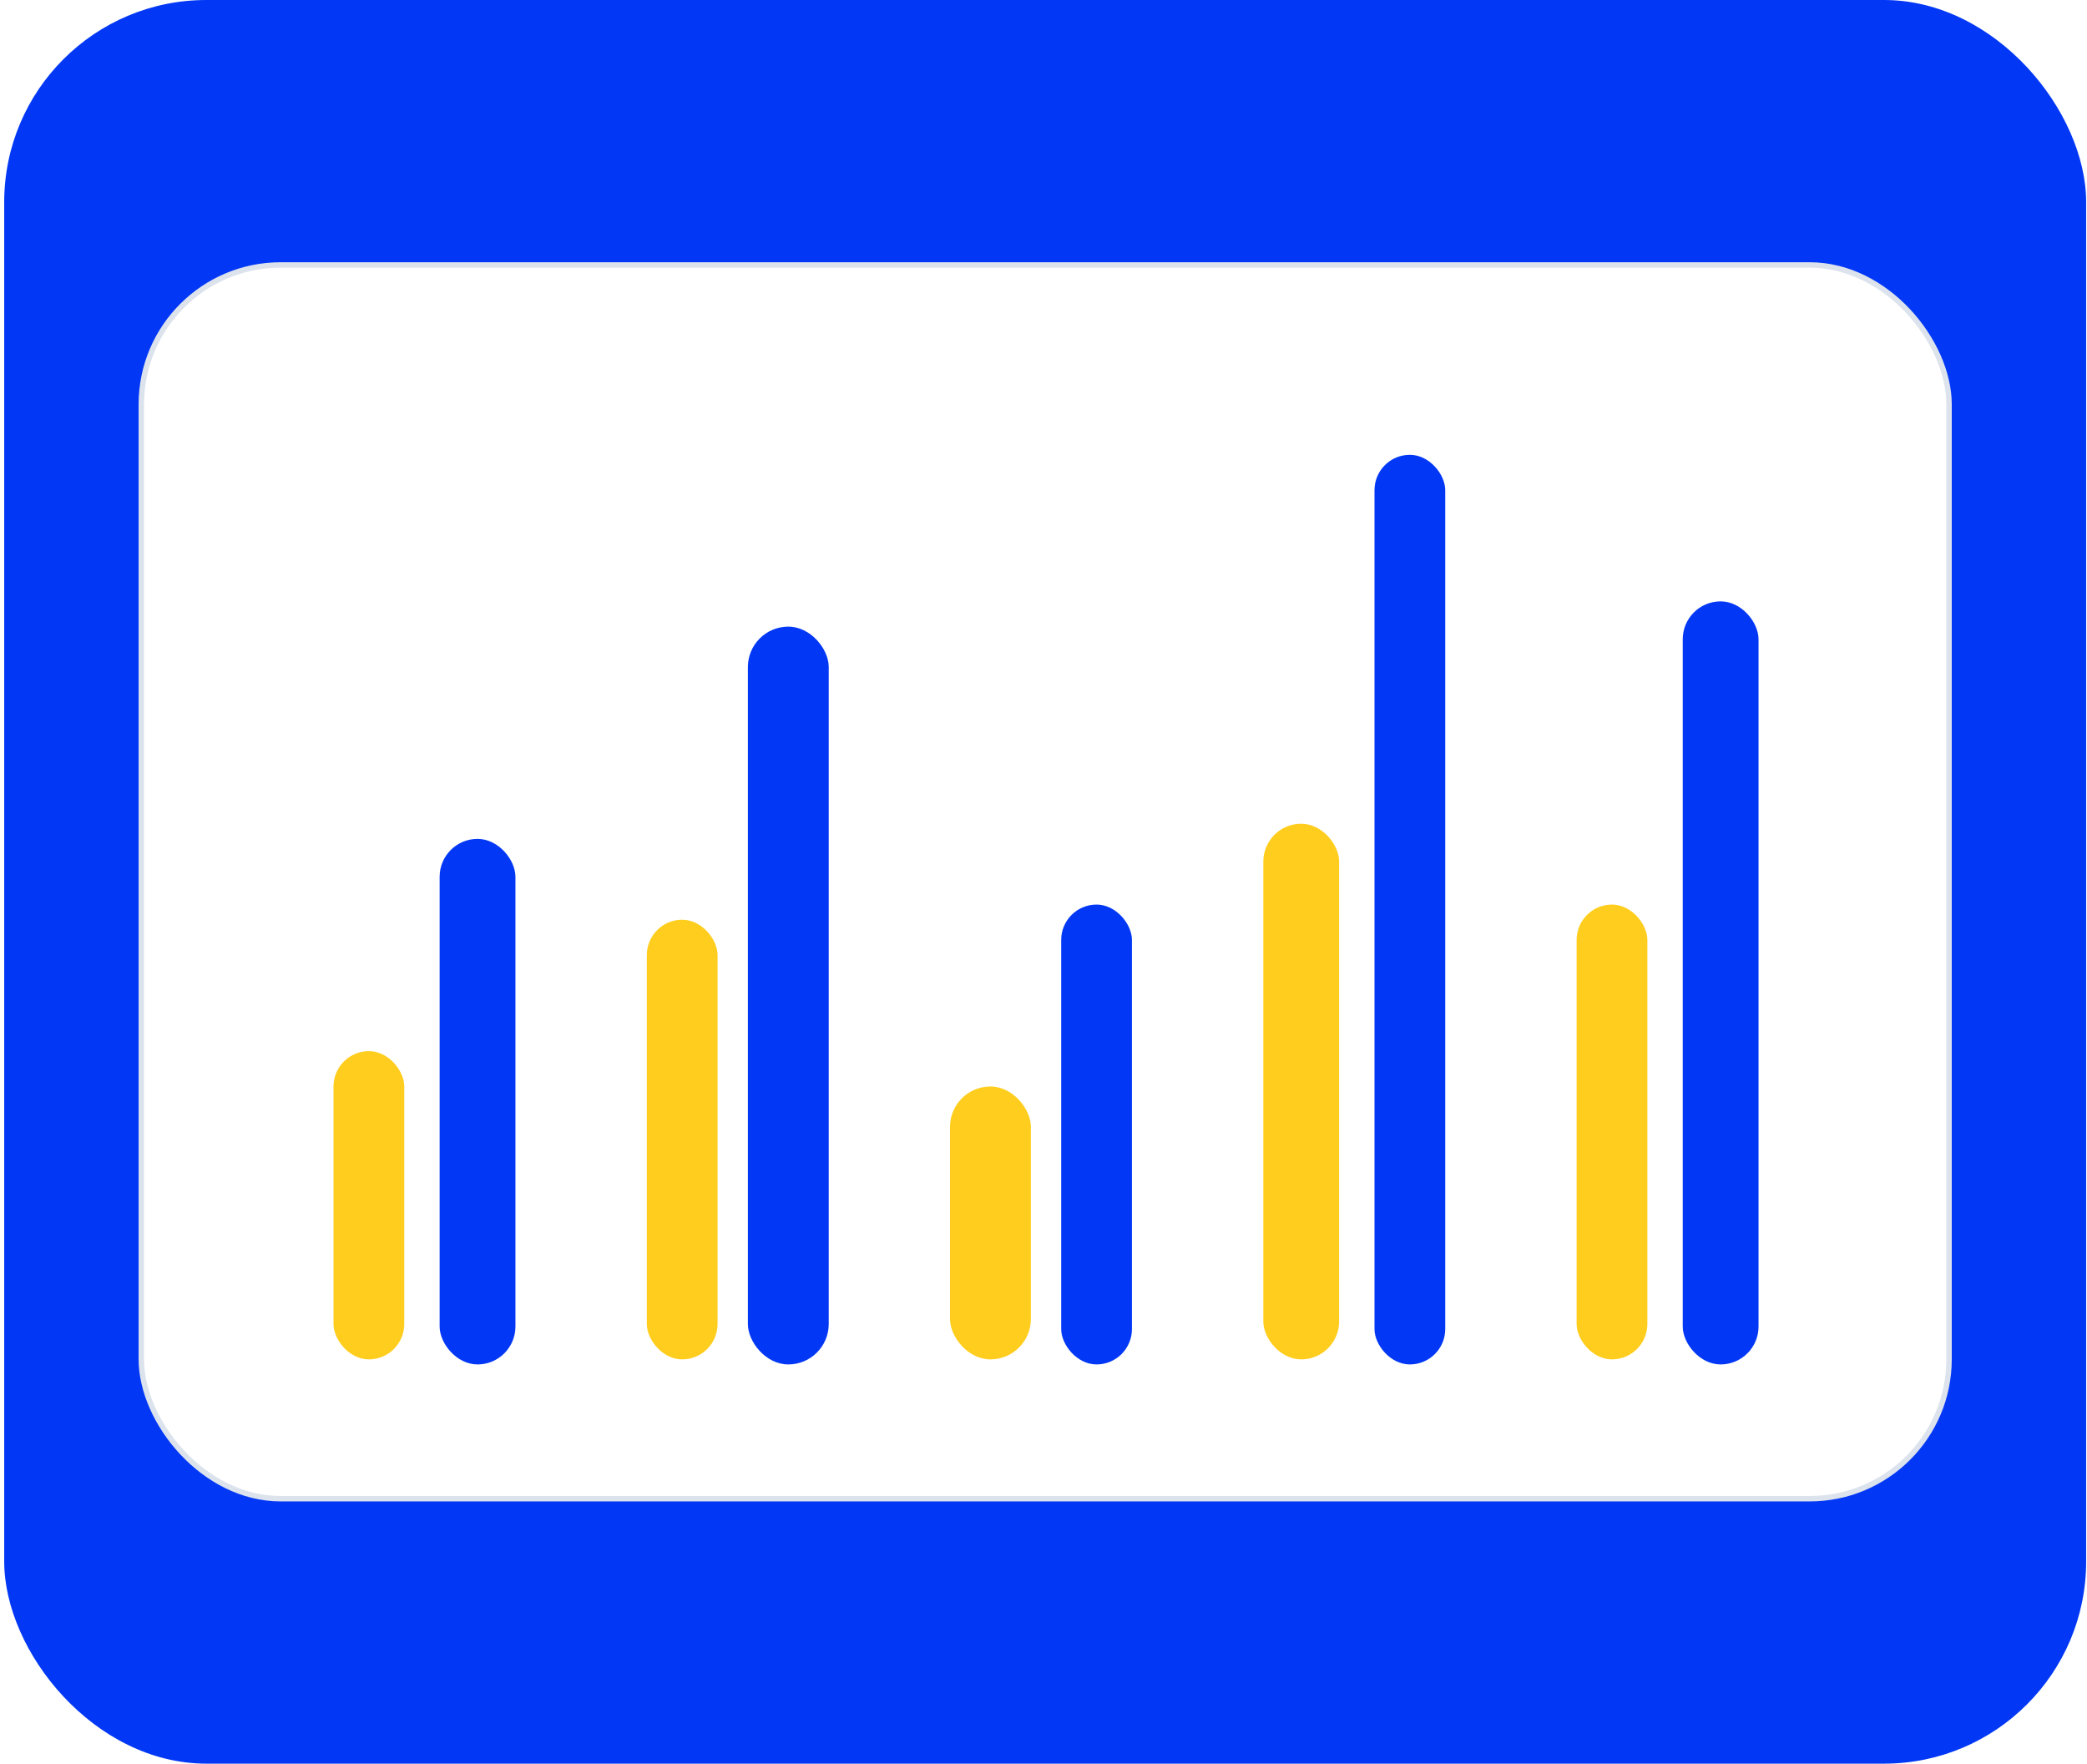 <svg width="413" height="349" viewBox="0 0 413 349" fill="none" xmlns="http://www.w3.org/2000/svg">
<rect x="0.832" width="412" height="349" rx="40" fill="#0238F5"/>
<rect x="27.967" y="52.429" width="357.733" height="244.141" rx="27.584" fill="white" stroke="#DCE3ED" stroke-width="1.074"/>
<g filter="url(#filter0_d_1962_9333)">
<rect x="66" y="204" width="14" height="61" rx="7" fill="#FFCD1D"/>
</g>
<g filter="url(#filter1_d_1962_9333)">
<rect x="128" y="178" width="14" height="87" rx="7" fill="#FFCD1D"/>
</g>
<g filter="url(#filter2_d_1962_9333)">
<rect x="188" y="211" width="16" height="54" rx="8" fill="#FFCD1D"/>
</g>
<g filter="url(#filter3_d_1962_9333)">
<rect x="250" y="159" width="15" height="106" rx="7.5" fill="#FFCD1D"/>
</g>
<g filter="url(#filter4_d_1962_9333)">
<rect x="312" y="175" width="14" height="90" rx="7" fill="#FFCD1D"/>
</g>
<g filter="url(#filter5_d_1962_9333)">
<rect x="87" y="161" width="15" height="104" rx="7.5" fill="#0238F5"/>
</g>
<g filter="url(#filter6_d_1962_9333)">
<rect x="148" y="119" width="16" height="146" rx="8" fill="#0238F5"/>
</g>
<g filter="url(#filter7_d_1962_9333)">
<rect x="210" y="174" width="14" height="91" rx="7" fill="#0238F5"/>
</g>
<g filter="url(#filter8_d_1962_9333)">
<rect x="272" y="85" width="14" height="180" rx="7" fill="#0238F5"/>
</g>
<g filter="url(#filter9_d_1962_9333)">
<rect x="333" y="114" width="15" height="151" rx="7.5" fill="#0238F5"/>
</g>
<defs>
<filter id="filter0_d_1962_9333" x="56" y="198" width="34" height="81" filterUnits="userSpaceOnUse" color-interpolation-filters="sRGB">
<feFlood flood-opacity="0" result="BackgroundImageFix"/>
<feColorMatrix in="SourceAlpha" type="matrix" values="0 0 0 0 0 0 0 0 0 0 0 0 0 0 0 0 0 0 127 0" result="hardAlpha"/>
<feOffset dy="4"/>
<feGaussianBlur stdDeviation="5"/>
<feColorMatrix type="matrix" values="0 0 0 0 1 0 0 0 0 0.805 0 0 0 0 0.113 0 0 0 0.29 0"/>
<feBlend mode="normal" in2="BackgroundImageFix" result="effect1_dropShadow_1962_9333"/>
<feBlend mode="normal" in="SourceGraphic" in2="effect1_dropShadow_1962_9333" result="shape"/>
</filter>
<filter id="filter1_d_1962_9333" x="118" y="172" width="34" height="107" filterUnits="userSpaceOnUse" color-interpolation-filters="sRGB">
<feFlood flood-opacity="0" result="BackgroundImageFix"/>
<feColorMatrix in="SourceAlpha" type="matrix" values="0 0 0 0 0 0 0 0 0 0 0 0 0 0 0 0 0 0 127 0" result="hardAlpha"/>
<feOffset dy="4"/>
<feGaussianBlur stdDeviation="5"/>
<feColorMatrix type="matrix" values="0 0 0 0 1 0 0 0 0 0.805 0 0 0 0 0.113 0 0 0 0.29 0"/>
<feBlend mode="normal" in2="BackgroundImageFix" result="effect1_dropShadow_1962_9333"/>
<feBlend mode="normal" in="SourceGraphic" in2="effect1_dropShadow_1962_9333" result="shape"/>
</filter>
<filter id="filter2_d_1962_9333" x="178" y="205" width="36" height="74" filterUnits="userSpaceOnUse" color-interpolation-filters="sRGB">
<feFlood flood-opacity="0" result="BackgroundImageFix"/>
<feColorMatrix in="SourceAlpha" type="matrix" values="0 0 0 0 0 0 0 0 0 0 0 0 0 0 0 0 0 0 127 0" result="hardAlpha"/>
<feOffset dy="4"/>
<feGaussianBlur stdDeviation="5"/>
<feColorMatrix type="matrix" values="0 0 0 0 1 0 0 0 0 0.805 0 0 0 0 0.113 0 0 0 0.29 0"/>
<feBlend mode="normal" in2="BackgroundImageFix" result="effect1_dropShadow_1962_9333"/>
<feBlend mode="normal" in="SourceGraphic" in2="effect1_dropShadow_1962_9333" result="shape"/>
</filter>
<filter id="filter3_d_1962_9333" x="240" y="153" width="35" height="126" filterUnits="userSpaceOnUse" color-interpolation-filters="sRGB">
<feFlood flood-opacity="0" result="BackgroundImageFix"/>
<feColorMatrix in="SourceAlpha" type="matrix" values="0 0 0 0 0 0 0 0 0 0 0 0 0 0 0 0 0 0 127 0" result="hardAlpha"/>
<feOffset dy="4"/>
<feGaussianBlur stdDeviation="5"/>
<feColorMatrix type="matrix" values="0 0 0 0 1 0 0 0 0 0.805 0 0 0 0 0.113 0 0 0 0.29 0"/>
<feBlend mode="normal" in2="BackgroundImageFix" result="effect1_dropShadow_1962_9333"/>
<feBlend mode="normal" in="SourceGraphic" in2="effect1_dropShadow_1962_9333" result="shape"/>
</filter>
<filter id="filter4_d_1962_9333" x="302" y="169" width="34" height="110" filterUnits="userSpaceOnUse" color-interpolation-filters="sRGB">
<feFlood flood-opacity="0" result="BackgroundImageFix"/>
<feColorMatrix in="SourceAlpha" type="matrix" values="0 0 0 0 0 0 0 0 0 0 0 0 0 0 0 0 0 0 127 0" result="hardAlpha"/>
<feOffset dy="4"/>
<feGaussianBlur stdDeviation="5"/>
<feColorMatrix type="matrix" values="0 0 0 0 1 0 0 0 0 0.805 0 0 0 0 0.113 0 0 0 0.29 0"/>
<feBlend mode="normal" in2="BackgroundImageFix" result="effect1_dropShadow_1962_9333"/>
<feBlend mode="normal" in="SourceGraphic" in2="effect1_dropShadow_1962_9333" result="shape"/>
</filter>
<filter id="filter5_d_1962_9333" x="78" y="157" width="33" height="122" filterUnits="userSpaceOnUse" color-interpolation-filters="sRGB">
<feFlood flood-opacity="0" result="BackgroundImageFix"/>
<feColorMatrix in="SourceAlpha" type="matrix" values="0 0 0 0 0 0 0 0 0 0 0 0 0 0 0 0 0 0 127 0" result="hardAlpha"/>
<feOffset dy="5"/>
<feGaussianBlur stdDeviation="4.5"/>
<feColorMatrix type="matrix" values="0 0 0 0 0.109 0 0 0 0 0.491 0 0 0 0 0.971 0 0 0 0.21 0"/>
<feBlend mode="normal" in2="BackgroundImageFix" result="effect1_dropShadow_1962_9333"/>
<feBlend mode="normal" in="SourceGraphic" in2="effect1_dropShadow_1962_9333" result="shape"/>
</filter>
<filter id="filter6_d_1962_9333" x="139" y="115" width="34" height="164" filterUnits="userSpaceOnUse" color-interpolation-filters="sRGB">
<feFlood flood-opacity="0" result="BackgroundImageFix"/>
<feColorMatrix in="SourceAlpha" type="matrix" values="0 0 0 0 0 0 0 0 0 0 0 0 0 0 0 0 0 0 127 0" result="hardAlpha"/>
<feOffset dy="5"/>
<feGaussianBlur stdDeviation="4.5"/>
<feColorMatrix type="matrix" values="0 0 0 0 0.109 0 0 0 0 0.491 0 0 0 0 0.971 0 0 0 0.21 0"/>
<feBlend mode="normal" in2="BackgroundImageFix" result="effect1_dropShadow_1962_9333"/>
<feBlend mode="normal" in="SourceGraphic" in2="effect1_dropShadow_1962_9333" result="shape"/>
</filter>
<filter id="filter7_d_1962_9333" x="201" y="170" width="32" height="109" filterUnits="userSpaceOnUse" color-interpolation-filters="sRGB">
<feFlood flood-opacity="0" result="BackgroundImageFix"/>
<feColorMatrix in="SourceAlpha" type="matrix" values="0 0 0 0 0 0 0 0 0 0 0 0 0 0 0 0 0 0 127 0" result="hardAlpha"/>
<feOffset dy="5"/>
<feGaussianBlur stdDeviation="4.5"/>
<feColorMatrix type="matrix" values="0 0 0 0 0.109 0 0 0 0 0.491 0 0 0 0 0.971 0 0 0 0.21 0"/>
<feBlend mode="normal" in2="BackgroundImageFix" result="effect1_dropShadow_1962_9333"/>
<feBlend mode="normal" in="SourceGraphic" in2="effect1_dropShadow_1962_9333" result="shape"/>
</filter>
<filter id="filter8_d_1962_9333" x="263" y="81" width="32" height="198" filterUnits="userSpaceOnUse" color-interpolation-filters="sRGB">
<feFlood flood-opacity="0" result="BackgroundImageFix"/>
<feColorMatrix in="SourceAlpha" type="matrix" values="0 0 0 0 0 0 0 0 0 0 0 0 0 0 0 0 0 0 127 0" result="hardAlpha"/>
<feOffset dy="5"/>
<feGaussianBlur stdDeviation="4.5"/>
<feColorMatrix type="matrix" values="0 0 0 0 0.109 0 0 0 0 0.491 0 0 0 0 0.971 0 0 0 0.21 0"/>
<feBlend mode="normal" in2="BackgroundImageFix" result="effect1_dropShadow_1962_9333"/>
<feBlend mode="normal" in="SourceGraphic" in2="effect1_dropShadow_1962_9333" result="shape"/>
</filter>
<filter id="filter9_d_1962_9333" x="324" y="110" width="33" height="169" filterUnits="userSpaceOnUse" color-interpolation-filters="sRGB">
<feFlood flood-opacity="0" result="BackgroundImageFix"/>
<feColorMatrix in="SourceAlpha" type="matrix" values="0 0 0 0 0 0 0 0 0 0 0 0 0 0 0 0 0 0 127 0" result="hardAlpha"/>
<feOffset dy="5"/>
<feGaussianBlur stdDeviation="4.5"/>
<feColorMatrix type="matrix" values="0 0 0 0 0.109 0 0 0 0 0.491 0 0 0 0 0.971 0 0 0 0.21 0"/>
<feBlend mode="normal" in2="BackgroundImageFix" result="effect1_dropShadow_1962_9333"/>
<feBlend mode="normal" in="SourceGraphic" in2="effect1_dropShadow_1962_9333" result="shape"/>
</filter>
</defs>
</svg>
